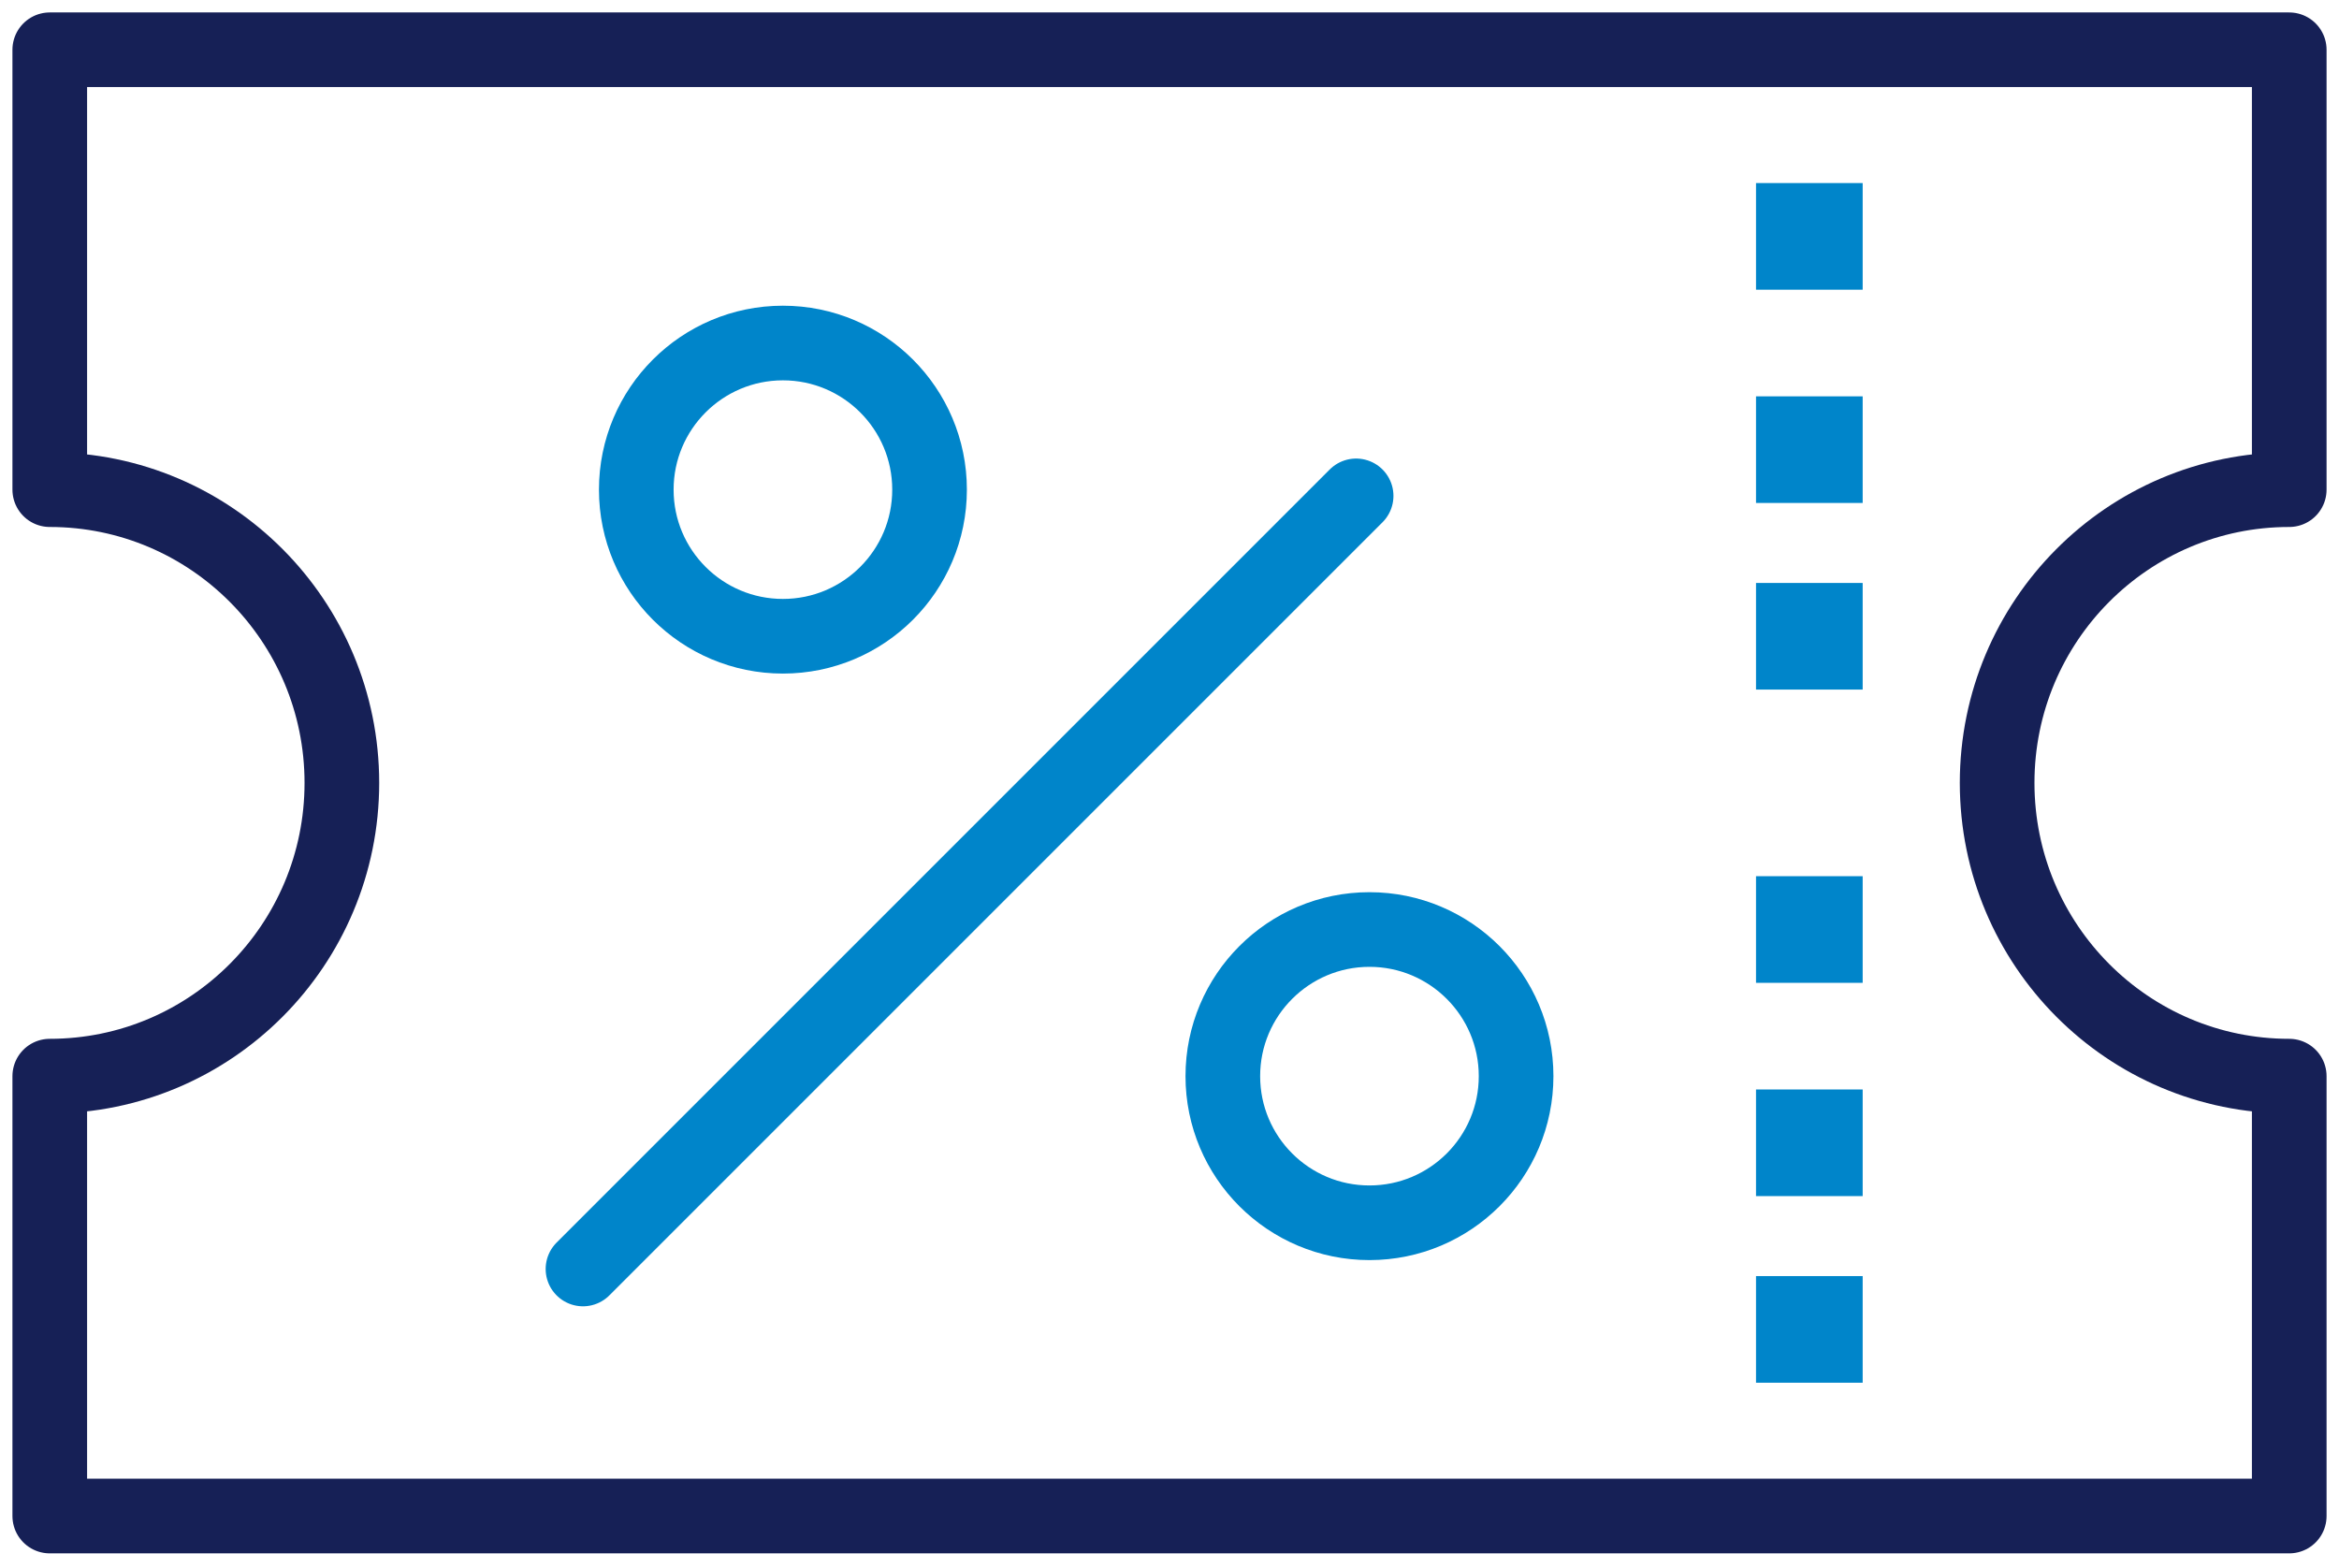 <?xml version="1.0" encoding="UTF-8"?>
<svg width="94px" height="63px" viewBox="0 0 94 63" version="1.1" xmlns="http://www.w3.org/2000/svg" xmlns:xlink="http://www.w3.org/1999/xlink">
    <!-- Generator: Sketch 49.3 (51167) - http://www.bohemiancoding.com/sketch -->
    <title>icone-cupom</title>
    <desc>Created with Sketch.</desc>
    <defs></defs>
    <g id="Desktop" stroke="none" stroke-width="1" fill="none" fill-rule="evenodd">
        <g id="lp-alimentacao-1" transform="translate(-945, -1141)">
            <g id="vantagens" transform="translate(0, 928)">
                <g id="first-row" transform="translate(94, 193)">
                    <g id="table" transform="translate(783, 22)">
                        <g id="icone-cupom" transform="translate(70, 0)">
                            <path d="M90,41.25 C83.516,41.25 78.261,35.974 78.261,29.464 C78.261,22.959 83.516,17.679 90,17.679 L90,0 L0,0 L0,17.679 C6.48,17.679 11.739,22.959 11.739,29.464 C11.739,35.974 6.48,41.25 0,41.25 L0,58.929 L90,58.929 L90,41.25 L90,41.25 Z" id="Stroke-6585" stroke="#162056" stroke-width="3" stroke-linecap="round" stroke-linejoin="round"></path>
                            <polygon id="Fill-6586" fill="#0085CA" points="68.571 9.643 72.857 9.643 72.857 5.357 68.571 5.357"></polygon>
                            <polygon id="Fill-6587" fill="#0085CA" points="68.571 18.214 72.857 18.214 72.857 13.929 68.571 13.929"></polygon>
                            <polygon id="Fill-6588" fill="#0085CA" points="68.571 25.714 72.857 25.714 72.857 21.429 68.571 21.429"></polygon>
                            <polygon id="Fill-6589" fill="#0085CA" points="68.571 37.5 72.857 37.5 72.857 33.214 68.571 33.214"></polygon>
                            <polygon id="Fill-6590" fill="#0085CA" points="68.571 46.071 72.857 46.071 72.857 41.786 68.571 41.786"></polygon>
                            <polygon id="Fill-6591" fill="#0085CA" points="68.571 53.571 72.857 53.571 72.857 49.286 68.571 49.286"></polygon>
                            <path d="M21.429,49 L52.5,17.929" id="Stroke-6592" stroke="#0085CA" stroke-width="3" stroke-linecap="round" stroke-linejoin="round"></path>
                            <path d="M35.357,17.679 C35.357,20.935 32.717,23.571 29.464,23.571 C26.211,23.571 23.571,20.935 23.571,17.679 C23.571,14.426 26.211,11.786 29.464,11.786 C32.717,11.786 35.357,14.426 35.357,17.679 L35.357,17.679 Z" id="Stroke-6593" stroke="#0085CA" stroke-width="3" stroke-linecap="round" stroke-linejoin="round"></path>
                            <path d="M58.929,41.25 C58.929,44.507 56.289,47.143 53.036,47.143 C49.783,47.143 47.143,44.507 47.143,41.25 C47.143,37.997 49.783,35.357 53.036,35.357 C56.289,35.357 58.929,37.997 58.929,41.25 L58.929,41.25 Z" id="Stroke-6594" stroke="#0085CA" stroke-width="3" stroke-linecap="round" stroke-linejoin="round"></path>
                        </g>
                    </g>
                </g>
            </g>
        </g>
    </g>
</svg>